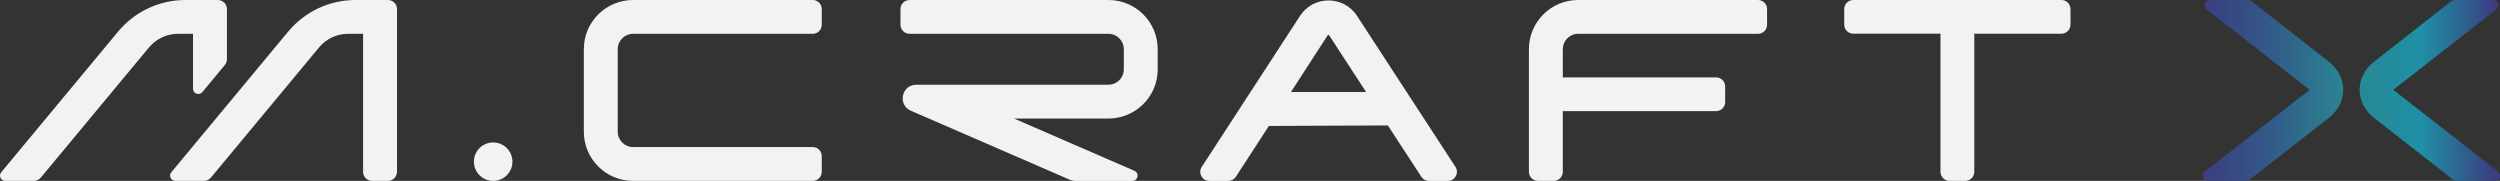 <svg xmlns="http://www.w3.org/2000/svg" width="539" height="39" viewBox="0 0 539 39" fill="none"><rect x="0" y="0" width="539" height="39" fill="#333333" stroke="none"/><g clip-path="url(#clip0_150_285)"><path d="M484.426 0C484.863 0 485.287 0.148 485.631 0.416L502.155 13.354C503.932 14.77 505.203 16.893 505.203 19.364C505.203 21.835 503.932 23.959 502.155 25.364L485.204 38.588C484.86 38.856 484.436 39 483.999 39H476.067C474.982 39 474.514 37.632 475.364 36.969L497.957 19.364L475.716 2.031C474.872 1.368 475.344 0 476.425 0H484.426Z" fill="url(#paint0_linear_150_285)"></path><path d="M529.508 0C529.071 0 528.647 0.148 528.303 0.416L511.778 13.354C510.001 14.77 508.73 16.893 508.73 19.364C508.73 21.835 510.001 23.959 511.778 25.364L528.73 38.588C529.074 38.856 529.498 39 529.935 39H537.867C538.952 39 539.42 37.632 538.569 36.969L515.977 19.364L538.218 2.031C539.062 1.368 538.59 0 537.509 0H529.508Z" fill="url(#paint1_linear_150_285)"></path><path d="M175.221 39H136.496C130.631 39 125.875 34.254 125.875 28.402V10.598C125.875 4.746 130.631 0 136.496 0H175.221C176.299 0 177.173 0.873 177.173 1.948V5.34C177.173 6.416 176.299 7.289 175.221 7.289H136.496C134.668 7.289 133.183 8.77 133.183 10.595V28.402C133.183 30.227 134.668 31.708 136.496 31.708H175.221C176.299 31.708 177.173 32.581 177.173 33.656V37.048C177.173 38.124 176.299 38.997 175.221 38.997V39Z" fill="#F1F2F2"></path><path d="M369.995 23.962H336.94V37.051C336.94 38.127 336.065 39 334.987 39H331.588C330.51 39 329.635 38.127 329.635 37.051V10.598C329.631 4.746 334.387 0 340.253 0H379.029C380.107 0 380.981 0.873 380.981 1.948V5.34C380.981 6.416 380.107 7.289 379.029 7.289H340.256C338.424 7.289 336.94 8.77 336.94 10.598V16.687H369.995C371.073 16.687 371.948 17.56 371.948 18.636V22.007C371.948 23.082 371.073 23.955 369.995 23.955V23.962Z" fill="#F1F2F2"></path><path d="M425.655 37.051V7.268H444.445C445.523 7.268 446.398 6.395 446.398 5.32V1.948C446.398 0.873 445.523 0 444.445 0H399.57C398.492 0 397.617 0.873 397.617 1.948V5.316C397.617 6.392 398.492 7.265 399.57 7.265H418.367V37.048C418.367 38.124 419.242 38.997 420.32 38.997H423.699C424.777 38.997 425.651 38.124 425.651 37.048L425.655 37.051Z" fill="#F1F2F2"></path><path d="M106.327 30.711C104.034 30.711 102.174 32.567 102.174 34.855C102.174 37.144 104.034 39 106.327 39C108.621 39 110.481 37.144 110.481 34.855C110.481 32.567 108.621 30.711 106.327 30.711Z" fill="#F1F2F2"></path><path d="M266.451 38.113L273.57 27.155L299.225 27.045L306.443 38.117C306.805 38.67 307.421 39.003 308.083 39.003H312.16C313.71 39.003 314.643 37.289 313.8 35.99L292.574 3.423C289.681 -1.014 283.172 -1.014 280.283 3.426L259.092 35.99C258.248 37.289 259.181 39.003 260.731 39.003H264.809C265.47 39.003 266.09 38.67 266.448 38.113H266.451ZM278.326 19.842L286.258 7.594C286.327 7.488 286.485 7.488 286.554 7.594L294.53 19.842H278.326Z" fill="#F1F2F2"></path><path d="M196.095 7.292H238.98C240.809 7.292 242.293 8.773 242.293 10.598V14.959C242.293 16.787 240.809 18.268 238.977 18.268H197.556C194.377 18.268 193.471 22.608 196.385 23.876L230.673 38.763C231.042 38.924 231.441 39.007 231.844 39.007H244.129C245.365 39.007 245.716 37.32 244.583 36.828L218.633 25.56H238.977C244.842 25.56 249.598 20.814 249.598 14.962V10.601C249.598 4.746 244.845 0 238.977 0H196.095C195.017 0 194.143 0.873 194.143 1.948V5.34C194.143 6.416 195.017 7.289 196.095 7.289V7.292Z" fill="#F1F2F2"></path><path d="M85.593 37.051V1.948C85.593 0.873 84.718 0 83.637 0H76.646C71.035 0 65.718 2.495 62.136 6.804L36.936 37.138C36.32 37.88 36.85 39 37.815 39H43.966C44.548 39 45.099 38.742 45.471 38.295L68.797 10.213C70.336 8.361 72.62 7.292 75.03 7.292H78.282V37.051C78.282 38.127 79.156 39 80.234 39H83.634C84.712 39 85.586 38.127 85.586 37.051H85.593Z" fill="#F1F2F2"></path><path d="M7.29 39C7.872 39 8.423 38.742 8.795 38.295L32.125 10.22C33.668 8.364 35.958 7.292 38.372 7.292H41.613V19.127C41.613 20.192 42.949 20.67 43.628 19.852L48.474 14.021C48.763 13.67 48.925 13.23 48.925 12.777V1.948C48.925 0.873 48.05 0 46.972 0H39.981C34.37 0 29.049 2.495 25.468 6.804L0.264 37.141C-0.352 37.883 0.178 39.003 1.143 39.003H7.294L7.29 39Z" fill="#F1F2F2"></path></g><defs><linearGradient id="paint0_linear_150_285" x1="475.33" y1="19.491" x2="537.542" y2="19.616" gradientUnits="userSpaceOnUse"><stop stop-color="#3B3F80"></stop><stop offset="0.14" stop-color="#364E84"></stop><stop offset="0.25" stop-color="#325E89"></stop><stop offset="0.5" stop-color="#298793"></stop><stop offset="0.75" stop-color="#1F90A6"></stop><stop offset="0.85" stop-color="#297097"></stop><stop offset="1" stop-color="#3B3F80"></stop></linearGradient><linearGradient id="paint1_linear_150_285" x1="475.331" y1="19.385" x2="537.543" y2="19.509" gradientUnits="userSpaceOnUse"><stop stop-color="#3B3F80"></stop><stop offset="0.14" stop-color="#364E84"></stop><stop offset="0.25" stop-color="#325E89"></stop><stop offset="0.5" stop-color="#298793"></stop><stop offset="0.75" stop-color="#1F90A6"></stop><stop offset="0.85" stop-color="#297097"></stop><stop offset="1" stop-color="#3B3F80"></stop></linearGradient><clipPath id="clip0_150_285"><rect width="539" height="39" fill="white"></rect></clipPath></defs></svg>